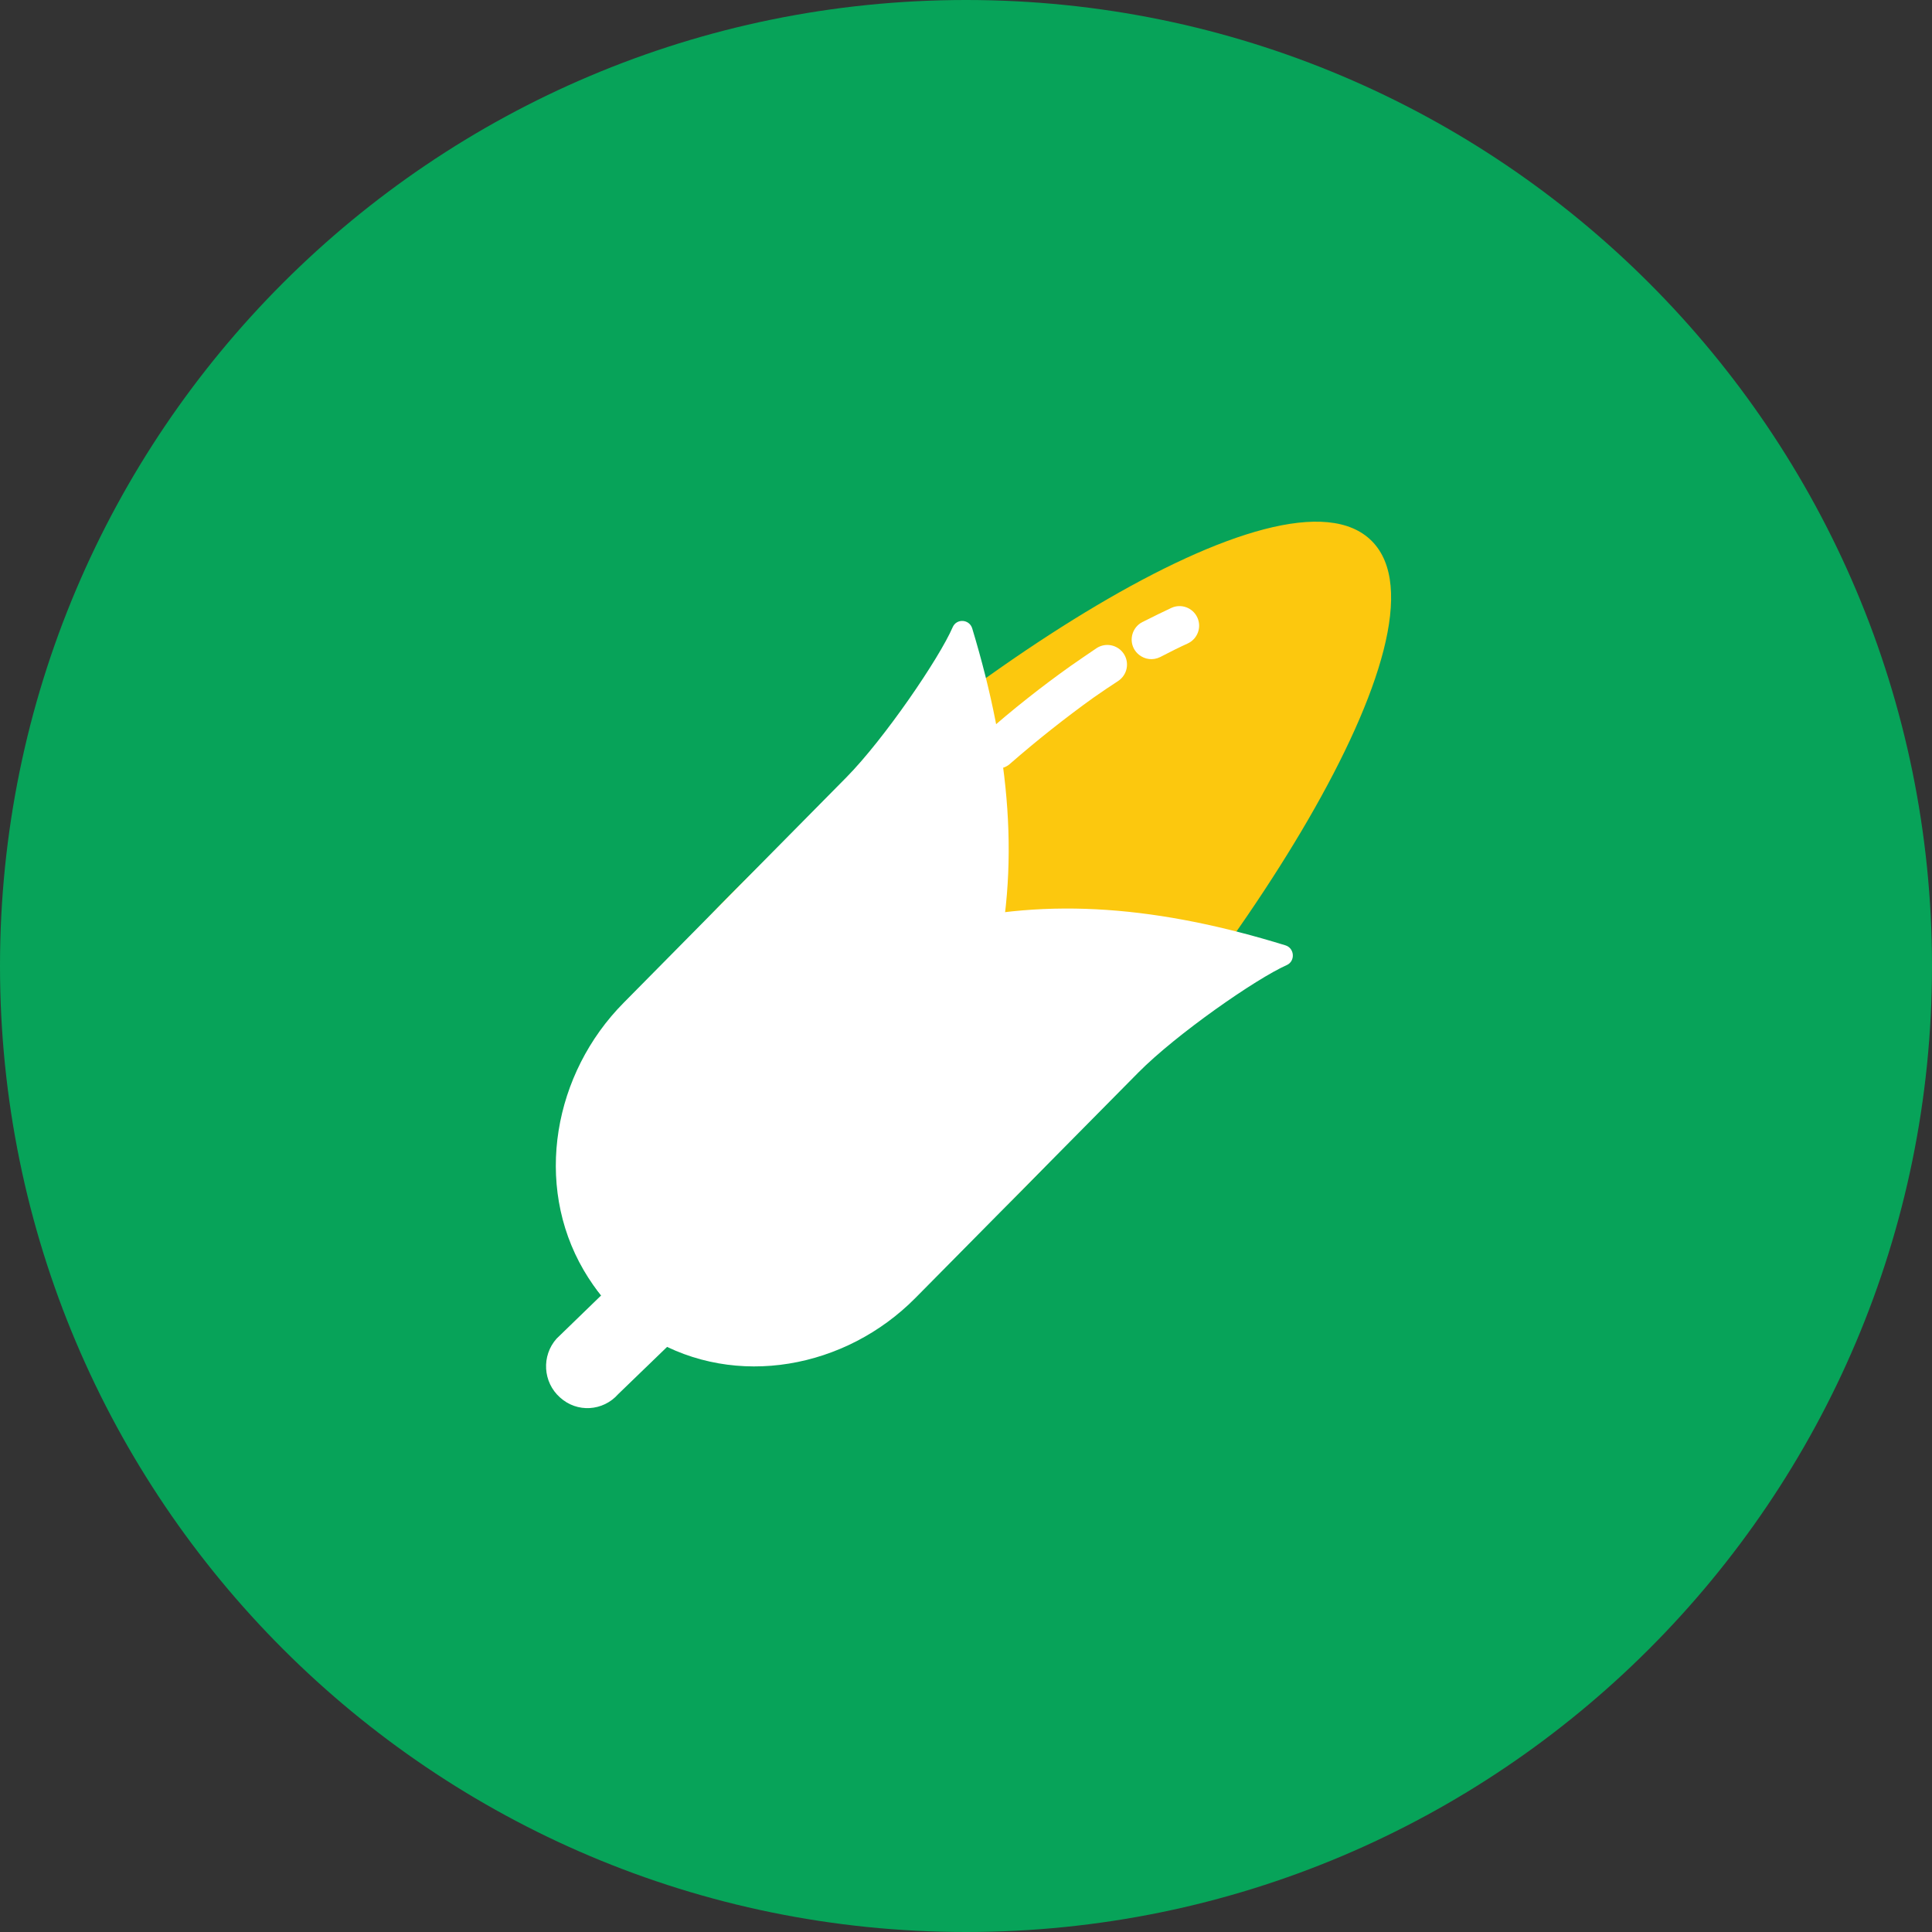 <svg xmlns="http://www.w3.org/2000/svg" xmlns:xlink="http://www.w3.org/1999/xlink" width="100" height="100" viewBox="0 0 100 100" fill="none"><rect x="0" y="0" width="100" height="100" fill="#333333" stroke="none"/><g opacity="1"  transform="translate(0 0)  rotate(0)"><path id="Ellipse 97" fill-rule="evenodd" style="fill:#07A359" opacity="1" d="M50 0C22.39 0 0 22.39 0 50C0 77.61 22.39 100 50 100C77.61 100 100 77.61 100 50C100 22.39 77.61 0 50 0Z"></path><path id="矩形 3" fill-rule="evenodd" style="fill:#CCCCCC" opacity="0" d="M25 75L75 75L75 25L25 25L25 75Z"></path><g opacity="1"  transform="translate(28 27)  rotate(0)"><path id="路径 1" fill-rule="evenodd" style="fill:#FFFFFF" opacity="1" d="M4.001 45.157L7.367 41.905L4.173 39.026L0.808 42.288C0.018 43.175 0.098 44.543 0.986 45.332C1.864 46.133 3.212 46.054 4.001 45.157Z"></path><path id="路径 2" fill-rule="evenodd" style="fill:#FCC80E" opacity="1" d="M43.01 1.01C38.48 -3.58 20.62 8.37 9.77 19.34C-1.08 30.31 0.78 36.27 4.53 40.07C8.29 43.86 14.03 45.6 24.88 34.62C35.73 23.65 47.54 5.59 43.01 1.01Z"></path><path id="路径 3" fill-rule="evenodd" style="fill:#FFFFFF" opacity="1" d="M30.956,6.892c-0.11,-0.087 -0.208,-0.204 -0.273,-0.332c-0.248,-0.491 -0.055,-1.104 0.442,-1.36c0.538,-0.275 1.091,-0.538 1.503,-0.734c0.507,-0.236 1.109,-0.013 1.345,0.494c0.236,0.507 0.013,1.109 -0.494,1.345c-0.379,0.171 -0.925,0.44 -1.428,0.704c-0.377,0.185 -0.79,0.126 -1.095,-0.117zM23.014,12.562c-0.047,-0.037 -0.088,-0.083 -0.129,-0.128c-0.375,-0.413 -0.335,-1.058 0.078,-1.432c1.422,-1.259 2.962,-2.474 4.457,-3.535c0.455,-0.315 0.91,-0.631 1.346,-0.923c0.471,-0.303 1.091,-0.167 1.4,0.295c0.311,0.477 0.175,1.097 -0.287,1.407c-0.424,0.276 -0.86,0.568 -1.295,0.874c-1.427,1.024 -2.909,2.197 -4.281,3.393c-0.366,0.348 -0.914,0.346 -1.29,0.048z"></path><path id="路径 3" fill-rule="evenodd" style="fill:#FFFFFF" opacity="1" d="M3.731 31.573C0.021 35.313 1.641 39.843 5.701 42.273C10.101 44.893 15.771 43.833 19.381 40.183L30.921 28.513C32.891 26.523 37.021 23.653 38.601 22.953C39.051 22.753 39.011 22.083 38.541 21.933C25.631 17.943 15.381 19.783 3.731 31.573Z"></path><path id="路径 4" fill-rule="evenodd" style="fill:#FFFFFF" opacity="1" d="M21.311 5.463C20.621 7.063 17.781 11.233 15.811 13.233L4.281 24.903C0.661 28.553 -0.389 34.283 2.211 38.743C4.611 42.853 9.091 44.483 12.791 40.733C24.451 28.953 26.271 18.583 22.321 5.523C22.171 5.043 21.511 5.003 21.311 5.463Z"></path></g></g></svg>